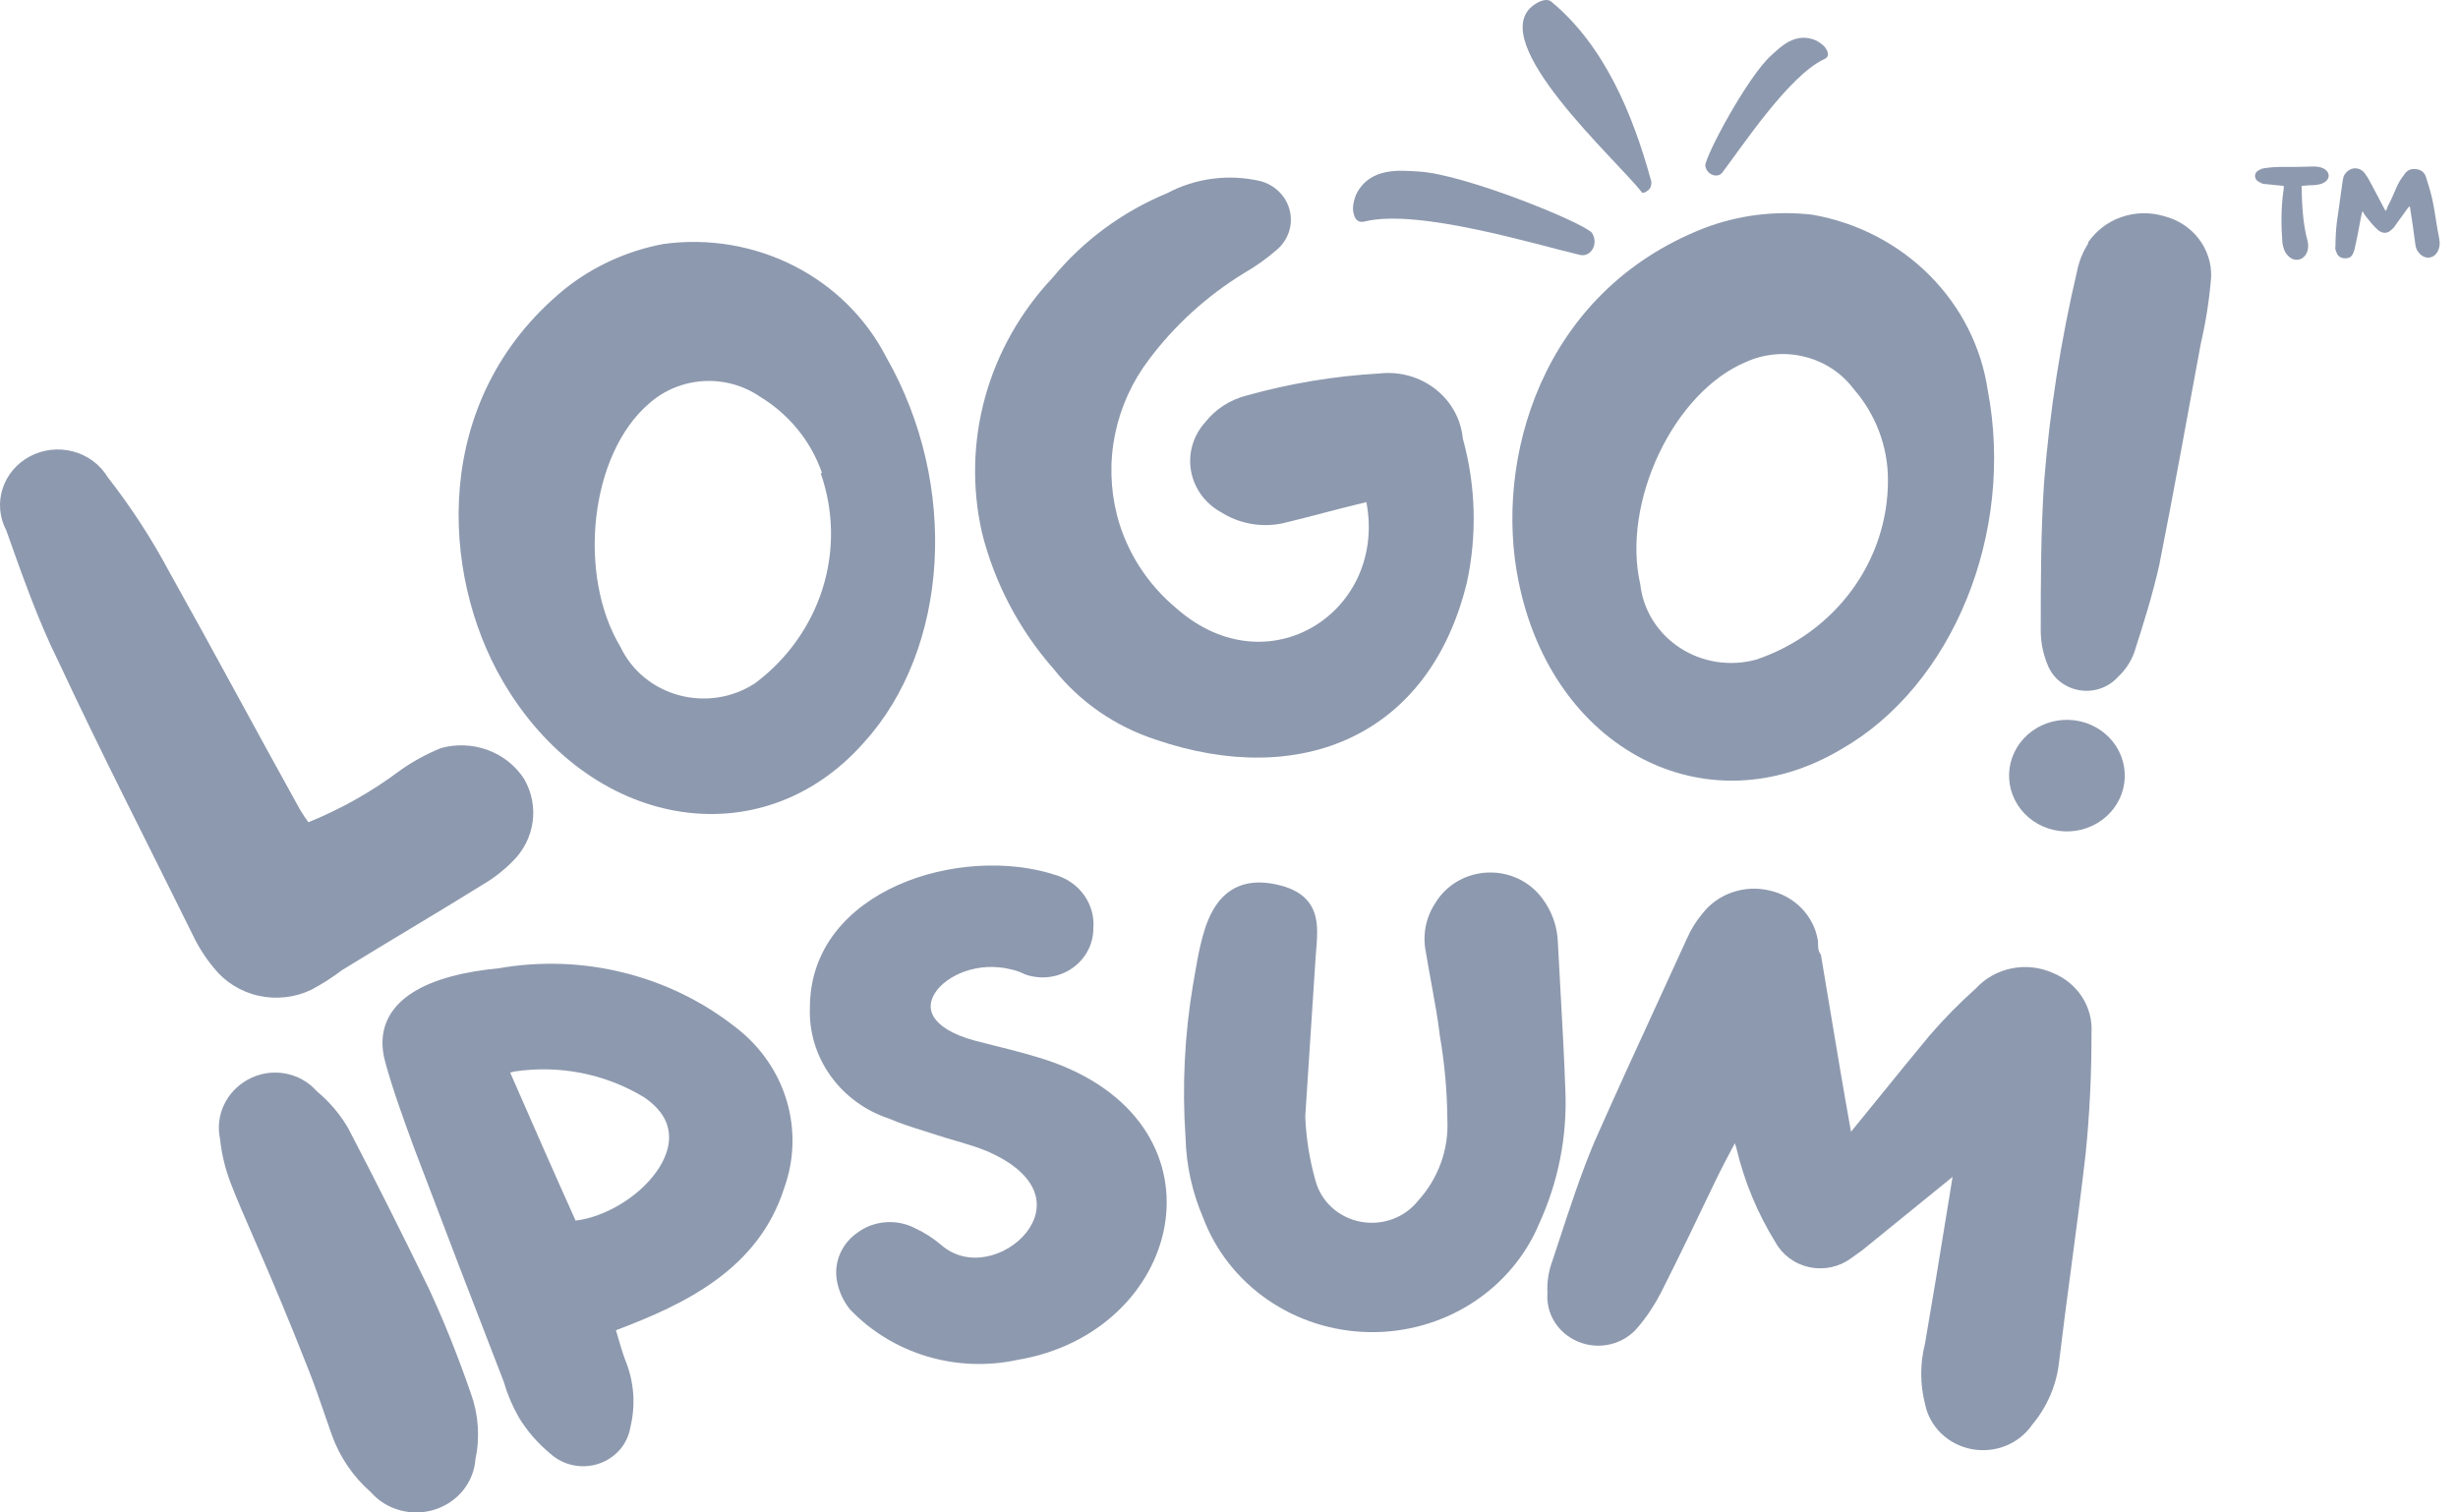 <svg width="104" height="64" viewBox="0 0 104 64" fill="none" xmlns="http://www.w3.org/2000/svg">
<g clip-path="url(#clip0_243_78)">
<path d="M96.629 7.867C96.629 7.942 96.629 8.035 96.61 8.091C96.513 8.818 96.513 9.546 96.571 10.292C96.61 10.479 96.649 10.665 96.804 10.815C97.055 11.094 97.442 11.039 97.597 10.703C97.674 10.535 97.674 10.367 97.635 10.199C97.442 9.49 97.403 8.744 97.384 8.016C97.384 7.979 97.384 7.923 97.384 7.867C97.597 7.848 97.79 7.83 97.964 7.83C98.1 7.811 98.216 7.792 98.312 7.736C98.603 7.587 98.603 7.27 98.293 7.121C98.177 7.065 98.022 7.046 97.887 7.046C97.403 7.065 96.92 7.065 96.436 7.065C96.262 7.065 96.088 7.083 95.914 7.102C95.817 7.121 95.701 7.121 95.624 7.177C95.488 7.233 95.411 7.326 95.411 7.457C95.43 7.587 95.488 7.662 95.624 7.718C95.701 7.774 95.798 7.792 95.894 7.792C96.126 7.811 96.378 7.848 96.629 7.867ZM101.949 8.725C101.949 8.744 101.968 8.762 101.968 8.762C102.046 9.266 102.123 9.751 102.181 10.236C102.201 10.404 102.22 10.553 102.336 10.684C102.587 11.001 102.974 10.964 103.148 10.628C103.226 10.46 103.245 10.292 103.207 10.106C103.09 9.546 103.032 8.986 102.916 8.445C102.839 8.109 102.742 7.792 102.646 7.494C102.587 7.307 102.452 7.177 102.22 7.158C101.988 7.121 101.814 7.233 101.717 7.401C101.601 7.55 101.504 7.699 101.427 7.867C101.291 8.165 101.175 8.464 101.021 8.744C101.001 8.818 100.982 8.874 100.943 8.93C100.924 8.893 100.905 8.874 100.905 8.874C100.653 8.408 100.421 7.942 100.169 7.494C100.131 7.457 100.111 7.419 100.092 7.382C99.976 7.214 99.841 7.121 99.628 7.121C99.434 7.139 99.279 7.251 99.183 7.419C99.144 7.494 99.144 7.55 99.125 7.624C99.047 8.221 98.951 8.818 98.873 9.415C98.835 9.751 98.815 10.087 98.815 10.423C98.796 10.497 98.815 10.591 98.854 10.665C98.893 10.815 99.009 10.908 99.163 10.927C99.357 10.945 99.492 10.889 99.55 10.74C99.608 10.628 99.628 10.535 99.647 10.441C99.725 10.106 99.782 9.789 99.841 9.471C99.879 9.285 99.899 9.136 99.957 8.93C99.995 9.005 100.034 9.061 100.073 9.117C100.247 9.341 100.421 9.565 100.634 9.751C100.846 9.9 101.021 9.882 101.195 9.714C101.233 9.677 101.253 9.658 101.291 9.621C101.466 9.359 101.678 9.098 101.852 8.837C101.891 8.8 101.91 8.762 101.949 8.725Z" fill="#8D99AE"/>
<path d="M57.377 8.233C57.242 8.588 57.217 8.843 57.279 9.056C57.347 9.344 57.525 9.439 57.767 9.366C60.039 8.824 65.021 10.362 66.866 10.79C67.301 10.88 67.655 10.339 67.358 9.853C66.925 9.383 61.945 7.37 60.044 7.26C59.3 7.219 57.968 7.035 57.377 8.233Z" fill="#8D99AE"/>
<path d="M76.849 1.716C77.091 1.851 77.227 1.979 77.293 2.123C77.393 2.312 77.34 2.442 77.173 2.508C75.671 3.215 73.673 6.259 72.866 7.309C72.67 7.55 72.219 7.41 72.151 7.013C72.165 6.564 73.937 3.261 74.925 2.361C75.314 2.01 75.956 1.321 76.849 1.716Z" fill="#8D99AE"/>
<path d="M64.888 0.218C65.179 0.006 65.481 -0.068 65.636 0.07C67.902 1.939 69.104 4.899 69.848 7.608C69.876 7.671 69.877 7.762 69.855 7.856C69.846 7.937 69.785 8.022 69.687 8.088C69.584 8.161 69.494 8.184 69.452 8.121C68.459 6.818 62.786 1.749 64.888 0.218Z" fill="#8D99AE"/>
<path d="M16.901 32.622C17.444 32.232 18.035 31.907 18.659 31.655C19.313 31.475 20.01 31.505 20.644 31.741C21.279 31.976 21.817 32.405 22.176 32.961C22.498 33.516 22.624 34.157 22.535 34.787C22.446 35.417 22.147 36.002 21.684 36.455C21.324 36.821 20.916 37.14 20.471 37.404C18.484 38.642 16.479 39.812 14.474 41.05C14.064 41.36 13.629 41.638 13.173 41.881C12.48 42.215 11.687 42.304 10.933 42.134C10.178 41.964 9.509 41.544 9.041 40.949C8.691 40.527 8.396 40.066 8.162 39.575C6.263 35.725 4.293 31.893 2.465 27.975C1.621 26.28 0.935 24.329 0.267 22.447C-0.022 21.9 -0.079 21.266 0.109 20.68C0.297 20.093 0.715 19.601 1.274 19.307C1.833 19.013 2.489 18.941 3.102 19.107C3.715 19.272 4.237 19.661 4.557 20.192C5.541 21.452 6.411 22.791 7.16 24.194C9.059 27.585 10.87 30.977 12.698 34.267C12.805 34.449 12.922 34.624 13.05 34.793C14.427 34.234 15.721 33.505 16.901 32.622Z" fill="#8D99AE"/>
<path d="M36.536 31.439C32.193 36.34 24.913 35.102 21.256 28.793C18.653 24.316 18.196 16.923 23.858 12.259C25.067 11.283 26.513 10.618 28.061 10.326C29.958 10.064 31.893 10.386 33.589 11.248C35.285 12.11 36.655 13.467 37.504 15.125C40.598 20.552 40.159 27.471 36.536 31.439ZM34.778 20.009C34.316 18.675 33.391 17.537 32.158 16.787C31.46 16.307 30.612 16.074 29.757 16.127C28.902 16.179 28.092 16.514 27.463 17.075C24.948 19.229 24.421 24.333 26.25 27.369C26.483 27.864 26.825 28.304 27.253 28.658C27.681 29.012 28.183 29.271 28.726 29.418C29.269 29.565 29.838 29.596 30.395 29.509C30.951 29.421 31.481 29.218 31.947 28.912C33.31 27.893 34.31 26.489 34.808 24.897C35.306 23.304 35.277 21.602 34.725 20.026L34.778 20.009Z" fill="#8D99AE"/>
<path d="M54.261 22.146C53.816 22.238 53.357 22.244 52.91 22.162C52.463 22.08 52.037 21.913 51.658 21.671C51.327 21.488 51.041 21.236 50.822 20.934C50.604 20.632 50.457 20.287 50.393 19.924C50.329 19.561 50.35 19.188 50.453 18.834C50.556 18.479 50.74 18.151 50.99 17.872C51.427 17.313 52.046 16.913 52.749 16.736C54.582 16.223 56.469 15.91 58.375 15.803C58.794 15.757 59.218 15.791 59.623 15.904C60.028 16.017 60.405 16.208 60.733 16.464C61.061 16.719 61.332 17.036 61.531 17.394C61.73 17.753 61.853 18.146 61.892 18.551C62.442 20.539 62.502 22.624 62.068 24.639C60.486 31.151 55.034 33.389 48.915 31.303C47.197 30.745 45.691 29.706 44.59 28.319C43.12 26.647 42.078 24.667 41.547 22.536C41.118 20.638 41.165 18.669 41.685 16.793C42.205 14.917 43.183 13.188 44.537 11.751C45.822 10.188 47.49 8.958 49.39 8.172C50.591 7.534 51.996 7.352 53.329 7.664C53.631 7.744 53.906 7.902 54.124 8.119C54.342 8.336 54.496 8.606 54.569 8.9C54.643 9.194 54.633 9.502 54.542 9.792C54.451 10.081 54.281 10.342 54.05 10.546C53.611 10.93 53.134 11.271 52.625 11.564C51.062 12.524 49.702 13.761 48.616 15.21C47.905 16.147 47.415 17.224 47.181 18.363C46.947 19.503 46.975 20.678 47.262 21.807C47.661 23.345 48.546 24.726 49.794 25.758C53.663 29.149 58.692 25.877 57.813 21.247C56.529 21.552 55.404 21.875 54.261 22.146Z" fill="#8D99AE"/>
<path d="M77.894 31.71C72.179 35.102 65.673 31.71 64.249 24.588C63.211 19.5 65.181 12.378 72.074 9.665C73.54 9.1 75.131 8.901 76.698 9.088C78.581 9.42 80.308 10.315 81.636 11.644C82.965 12.974 83.827 14.671 84.101 16.499C85.261 22.553 82.624 29.014 77.894 31.71ZM79.881 20.297C79.879 18.889 79.362 17.525 78.421 16.448C77.918 15.781 77.191 15.304 76.364 15.097C75.537 14.889 74.66 14.965 73.885 15.312C70.79 16.6 68.609 21.281 69.401 24.724C69.461 25.264 69.643 25.785 69.934 26.25C70.225 26.715 70.618 27.114 71.085 27.417C71.552 27.721 72.083 27.923 72.639 28.008C73.196 28.093 73.765 28.06 74.307 27.912C75.942 27.36 77.359 26.33 78.358 24.965C79.358 23.6 79.89 21.968 79.881 20.297Z" fill="#8D99AE"/>
<path d="M89.88 33.135C89.794 33.755 89.456 34.318 88.939 34.698C88.423 35.078 87.772 35.244 87.128 35.161C86.485 35.078 85.902 34.752 85.508 34.254C85.114 33.756 84.941 33.128 85.027 32.507C85.113 31.887 85.452 31.324 85.968 30.944C86.484 30.564 87.135 30.398 87.779 30.481C88.422 30.564 89.005 30.89 89.4 31.388C89.793 31.886 89.966 32.514 89.88 33.135ZM88.35 10.258C88.685 9.766 89.175 9.39 89.749 9.189C90.323 8.987 90.948 8.97 91.533 9.139C92.127 9.282 92.653 9.618 93.021 10.091C93.389 10.563 93.578 11.143 93.555 11.733C93.478 12.681 93.331 13.621 93.116 14.549C92.535 17.686 91.973 20.823 91.357 23.926C91.076 25.164 90.707 26.351 90.302 27.606C90.161 27.999 89.926 28.353 89.616 28.641C89.424 28.857 89.177 29.023 88.901 29.123C88.624 29.224 88.325 29.255 88.032 29.214C87.74 29.174 87.462 29.063 87.226 28.891C86.989 28.72 86.802 28.494 86.68 28.234C86.471 27.767 86.357 27.266 86.346 26.758C86.346 24.656 86.346 22.536 86.486 20.416C86.725 17.391 87.196 14.387 87.893 11.428C87.975 11.032 88.13 10.653 88.35 10.309V10.258Z" fill="#8D99AE"/>
<path fill-rule="evenodd" clip-rule="evenodd" d="M9.472 46.762C9.264 47.209 9.207 47.707 9.309 48.187C9.376 48.819 9.524 49.441 9.75 50.038C10.032 50.769 10.347 51.492 10.736 52.384C10.825 52.589 10.918 52.803 11.016 53.028C11.54 54.236 12.198 55.779 13.075 58.013C13.323 58.647 13.544 59.287 13.766 59.931C13.856 60.191 13.946 60.452 14.038 60.714C14.368 61.644 14.936 62.48 15.69 63.142C16.009 63.507 16.434 63.772 16.909 63.904C17.394 64.04 17.91 64.031 18.39 63.88C18.87 63.728 19.291 63.441 19.6 63.056C19.902 62.678 20.082 62.222 20.117 61.746C20.313 60.819 20.246 59.858 19.923 58.964C19.41 57.48 18.825 55.994 18.151 54.54L18.148 54.533C17.04 52.259 15.913 50.001 14.732 47.741L14.724 47.725C14.378 47.137 13.929 46.61 13.397 46.17C13.051 45.777 12.574 45.512 12.048 45.421C11.51 45.328 10.956 45.422 10.483 45.686C10.037 45.932 9.682 46.309 9.472 46.762Z" fill="#8D99AE"/>
<path fill-rule="evenodd" clip-rule="evenodd" d="M26.405 41.162C24.666 40.727 22.851 40.664 21.085 40.976C19.717 41.106 18.372 41.41 17.438 42.013C16.962 42.32 16.578 42.714 16.364 43.215C16.15 43.718 16.122 44.294 16.298 44.935C16.62 46.11 17.037 47.253 17.453 48.391L17.521 48.576L17.522 48.58C18.775 51.888 20.039 55.185 21.315 58.471C21.464 58.989 21.675 59.488 21.942 59.959L21.947 59.968C22.301 60.553 22.755 61.077 23.29 61.516C23.557 61.758 23.887 61.925 24.246 62C24.608 62.076 24.985 62.054 25.334 61.937C25.684 61.82 25.994 61.613 26.231 61.337C26.463 61.067 26.615 60.741 26.671 60.394C26.902 59.451 26.828 58.462 26.459 57.561C26.344 57.258 26.254 56.948 26.159 56.622C26.127 56.513 26.095 56.402 26.061 56.289C28.982 55.188 32.09 53.708 33.183 50.264C33.611 49.073 33.646 47.784 33.285 46.574C32.923 45.361 32.18 44.287 31.16 43.498C29.77 42.395 28.148 41.597 26.405 41.162ZM21.586 45.386C21.644 45.37 21.702 45.355 21.76 45.342C23.661 45.053 25.607 45.438 27.238 46.423C27.957 46.905 28.252 47.441 28.302 47.957C28.354 48.487 28.154 49.062 27.752 49.615C26.993 50.66 25.607 51.496 24.354 51.651C23.442 49.624 22.515 47.515 21.586 45.386Z" fill="#8D99AE"/>
<path d="M37.994 37.451C40.064 36.529 42.628 36.369 44.635 37.018C45.14 37.16 45.579 37.467 45.875 37.886C46.17 38.303 46.306 38.806 46.26 39.308C46.258 39.634 46.174 39.955 46.018 40.245C45.859 40.539 45.629 40.793 45.347 40.984C45.065 41.174 44.74 41.297 44.398 41.341C44.057 41.385 43.71 41.349 43.386 41.236L43.361 41.227L43.338 41.215C43.172 41.132 42.996 41.069 42.814 41.028L42.802 41.025C41.391 40.663 40.059 41.263 39.573 41.999C39.341 42.35 39.312 42.704 39.505 43.026C39.712 43.372 40.22 43.759 41.247 44.035C41.529 44.11 41.819 44.182 42.112 44.255C42.924 44.458 43.768 44.669 44.584 44.961L44.587 44.962C48.351 46.343 49.753 49.204 49.273 51.894C48.798 54.555 46.494 56.977 43.029 57.548C41.768 57.817 40.456 57.765 39.222 57.395C37.986 57.025 36.871 56.349 35.989 55.434L35.966 55.41C35.688 55.066 35.5 54.661 35.417 54.232C35.341 53.844 35.381 53.443 35.533 53.077C35.684 52.713 35.94 52.398 36.269 52.168C36.617 51.907 37.037 51.751 37.476 51.719C37.914 51.686 38.352 51.778 38.737 51.983C39.121 52.161 39.478 52.39 39.798 52.661L39.804 52.666C40.372 53.166 41.058 53.297 41.716 53.176C42.383 53.053 43.011 52.672 43.415 52.167C43.816 51.665 43.977 51.068 43.786 50.489C43.594 49.906 43.015 49.252 41.745 48.705C41.413 48.569 41.069 48.46 40.71 48.353C40.614 48.324 40.516 48.295 40.416 48.266C40.151 48.189 39.879 48.109 39.612 48.021C39.428 47.961 39.245 47.903 39.064 47.846C38.57 47.691 38.088 47.54 37.625 47.337C36.616 47.006 35.744 46.369 35.139 45.522C34.532 44.672 34.226 43.655 34.268 42.624C34.271 40.11 35.913 38.378 37.994 37.451Z" fill="#8D99AE"/>
<path d="M64.239 37.183C63.837 36.994 63.394 36.904 62.947 36.922C62.501 36.939 62.066 37.064 61.682 37.284C61.301 37.503 60.981 37.809 60.753 38.176C60.543 38.485 60.398 38.83 60.325 39.193C60.253 39.555 60.254 39.927 60.33 40.289C60.405 40.754 60.488 41.205 60.57 41.651C60.705 42.388 60.837 43.109 60.924 43.844L60.927 43.862C61.125 45.015 61.229 46.18 61.238 47.348L61.239 47.365C61.307 48.626 60.861 49.863 59.998 50.813L59.984 50.83C59.703 51.177 59.328 51.442 58.899 51.595C58.471 51.748 58.007 51.783 57.559 51.697C57.111 51.61 56.697 51.405 56.363 51.104C56.029 50.804 55.789 50.418 55.669 49.993C55.412 49.098 55.264 48.177 55.226 47.248L55.664 40.519C55.67 40.431 55.678 40.341 55.685 40.25C55.702 40.046 55.719 39.837 55.726 39.643C55.736 39.358 55.728 39.064 55.659 38.786C55.588 38.502 55.454 38.231 55.215 38.001C54.979 37.773 54.661 37.605 54.26 37.49C53.535 37.288 52.922 37.294 52.412 37.503C51.901 37.712 51.551 38.1 51.303 38.549C51.057 38.993 50.899 39.52 50.78 40.047C50.691 40.438 50.62 40.848 50.552 41.239C50.529 41.374 50.506 41.506 50.483 41.635L50.482 41.638C50.12 43.782 50.012 45.958 50.161 48.125C50.189 49.296 50.442 50.452 50.908 51.534C51.434 52.93 52.386 54.139 53.639 55.002C54.894 55.867 56.393 56.344 57.935 56.369C59.478 56.394 60.993 55.967 62.278 55.143C63.561 54.321 64.556 53.142 65.13 51.764C65.933 50.007 66.31 48.097 66.233 46.179C66.185 44.779 66.106 43.367 66.028 41.963C65.989 41.275 65.951 40.587 65.916 39.904C65.899 39.219 65.665 38.556 65.245 38.003C64.985 37.654 64.639 37.372 64.239 37.183Z" fill="#8D99AE"/>
<path d="M78.446 47.734C78.405 47.784 78.362 47.836 78.317 47.889C77.991 46.073 77.688 44.257 77.385 42.438C77.277 41.786 77.167 41.131 77.057 40.477L77.045 40.404L77.005 40.342C76.929 40.223 76.922 40.107 76.922 39.859V39.83L76.917 39.802C76.835 39.29 76.595 38.814 76.228 38.435C75.863 38.058 75.388 37.795 74.865 37.681C74.344 37.557 73.796 37.584 73.29 37.76C72.785 37.935 72.346 38.249 72.026 38.664C71.76 38.982 71.542 39.335 71.378 39.712C71.007 40.524 70.633 41.338 70.258 42.155L70.252 42.169C69.315 44.207 68.372 46.259 67.457 48.327L67.454 48.334C66.892 49.675 66.428 51.087 65.966 52.496C65.874 52.777 65.781 53.058 65.688 53.339C65.521 53.783 65.448 54.255 65.473 54.727C65.443 55.15 65.548 55.571 65.774 55.935C66.005 56.306 66.35 56.597 66.762 56.769C67.198 56.954 67.686 56.993 68.148 56.88C68.609 56.768 69.018 56.512 69.311 56.151C69.686 55.707 70.008 55.222 70.271 54.709C71.046 53.179 71.787 51.63 72.525 50.088C72.811 49.492 73.088 48.958 73.404 48.376C73.425 48.448 73.448 48.518 73.47 48.588C73.801 49.992 74.359 51.338 75.125 52.574C75.269 52.836 75.471 53.065 75.716 53.245C75.964 53.428 76.25 53.556 76.554 53.621C76.858 53.686 77.173 53.686 77.478 53.622C77.782 53.557 78.068 53.429 78.316 53.248L78.807 52.894L82.615 49.8L82.39 51.184C82.081 53.087 81.774 54.973 81.448 56.86C81.235 57.696 81.235 58.57 81.449 59.406C81.542 59.877 81.778 60.31 82.127 60.65C82.479 60.994 82.93 61.227 83.421 61.32C83.912 61.413 84.422 61.362 84.882 61.172C85.336 60.986 85.722 60.673 85.992 60.276C86.62 59.524 87.011 58.615 87.118 57.655C87.28 56.3 87.462 54.927 87.645 53.554C87.855 51.971 88.066 50.389 88.243 48.837L88.244 48.832C88.415 47.133 88.498 45.427 88.492 43.721C88.529 43.181 88.39 42.644 88.094 42.185C87.796 41.724 87.355 41.366 86.834 41.161C86.292 40.923 85.685 40.86 85.103 40.98C84.524 41.099 84 41.393 83.608 41.819C82.905 42.446 82.246 43.116 81.635 43.826L81.631 43.831C80.964 44.633 80.301 45.45 79.642 46.263C79.242 46.757 78.843 47.249 78.446 47.734Z" fill="#8D99AE"/>
</g>
<defs>
<clipPath id="clip0_243_78">
<rect width="103.226" height="64" fill="white"/>
</clipPath>
</defs>
</svg>

